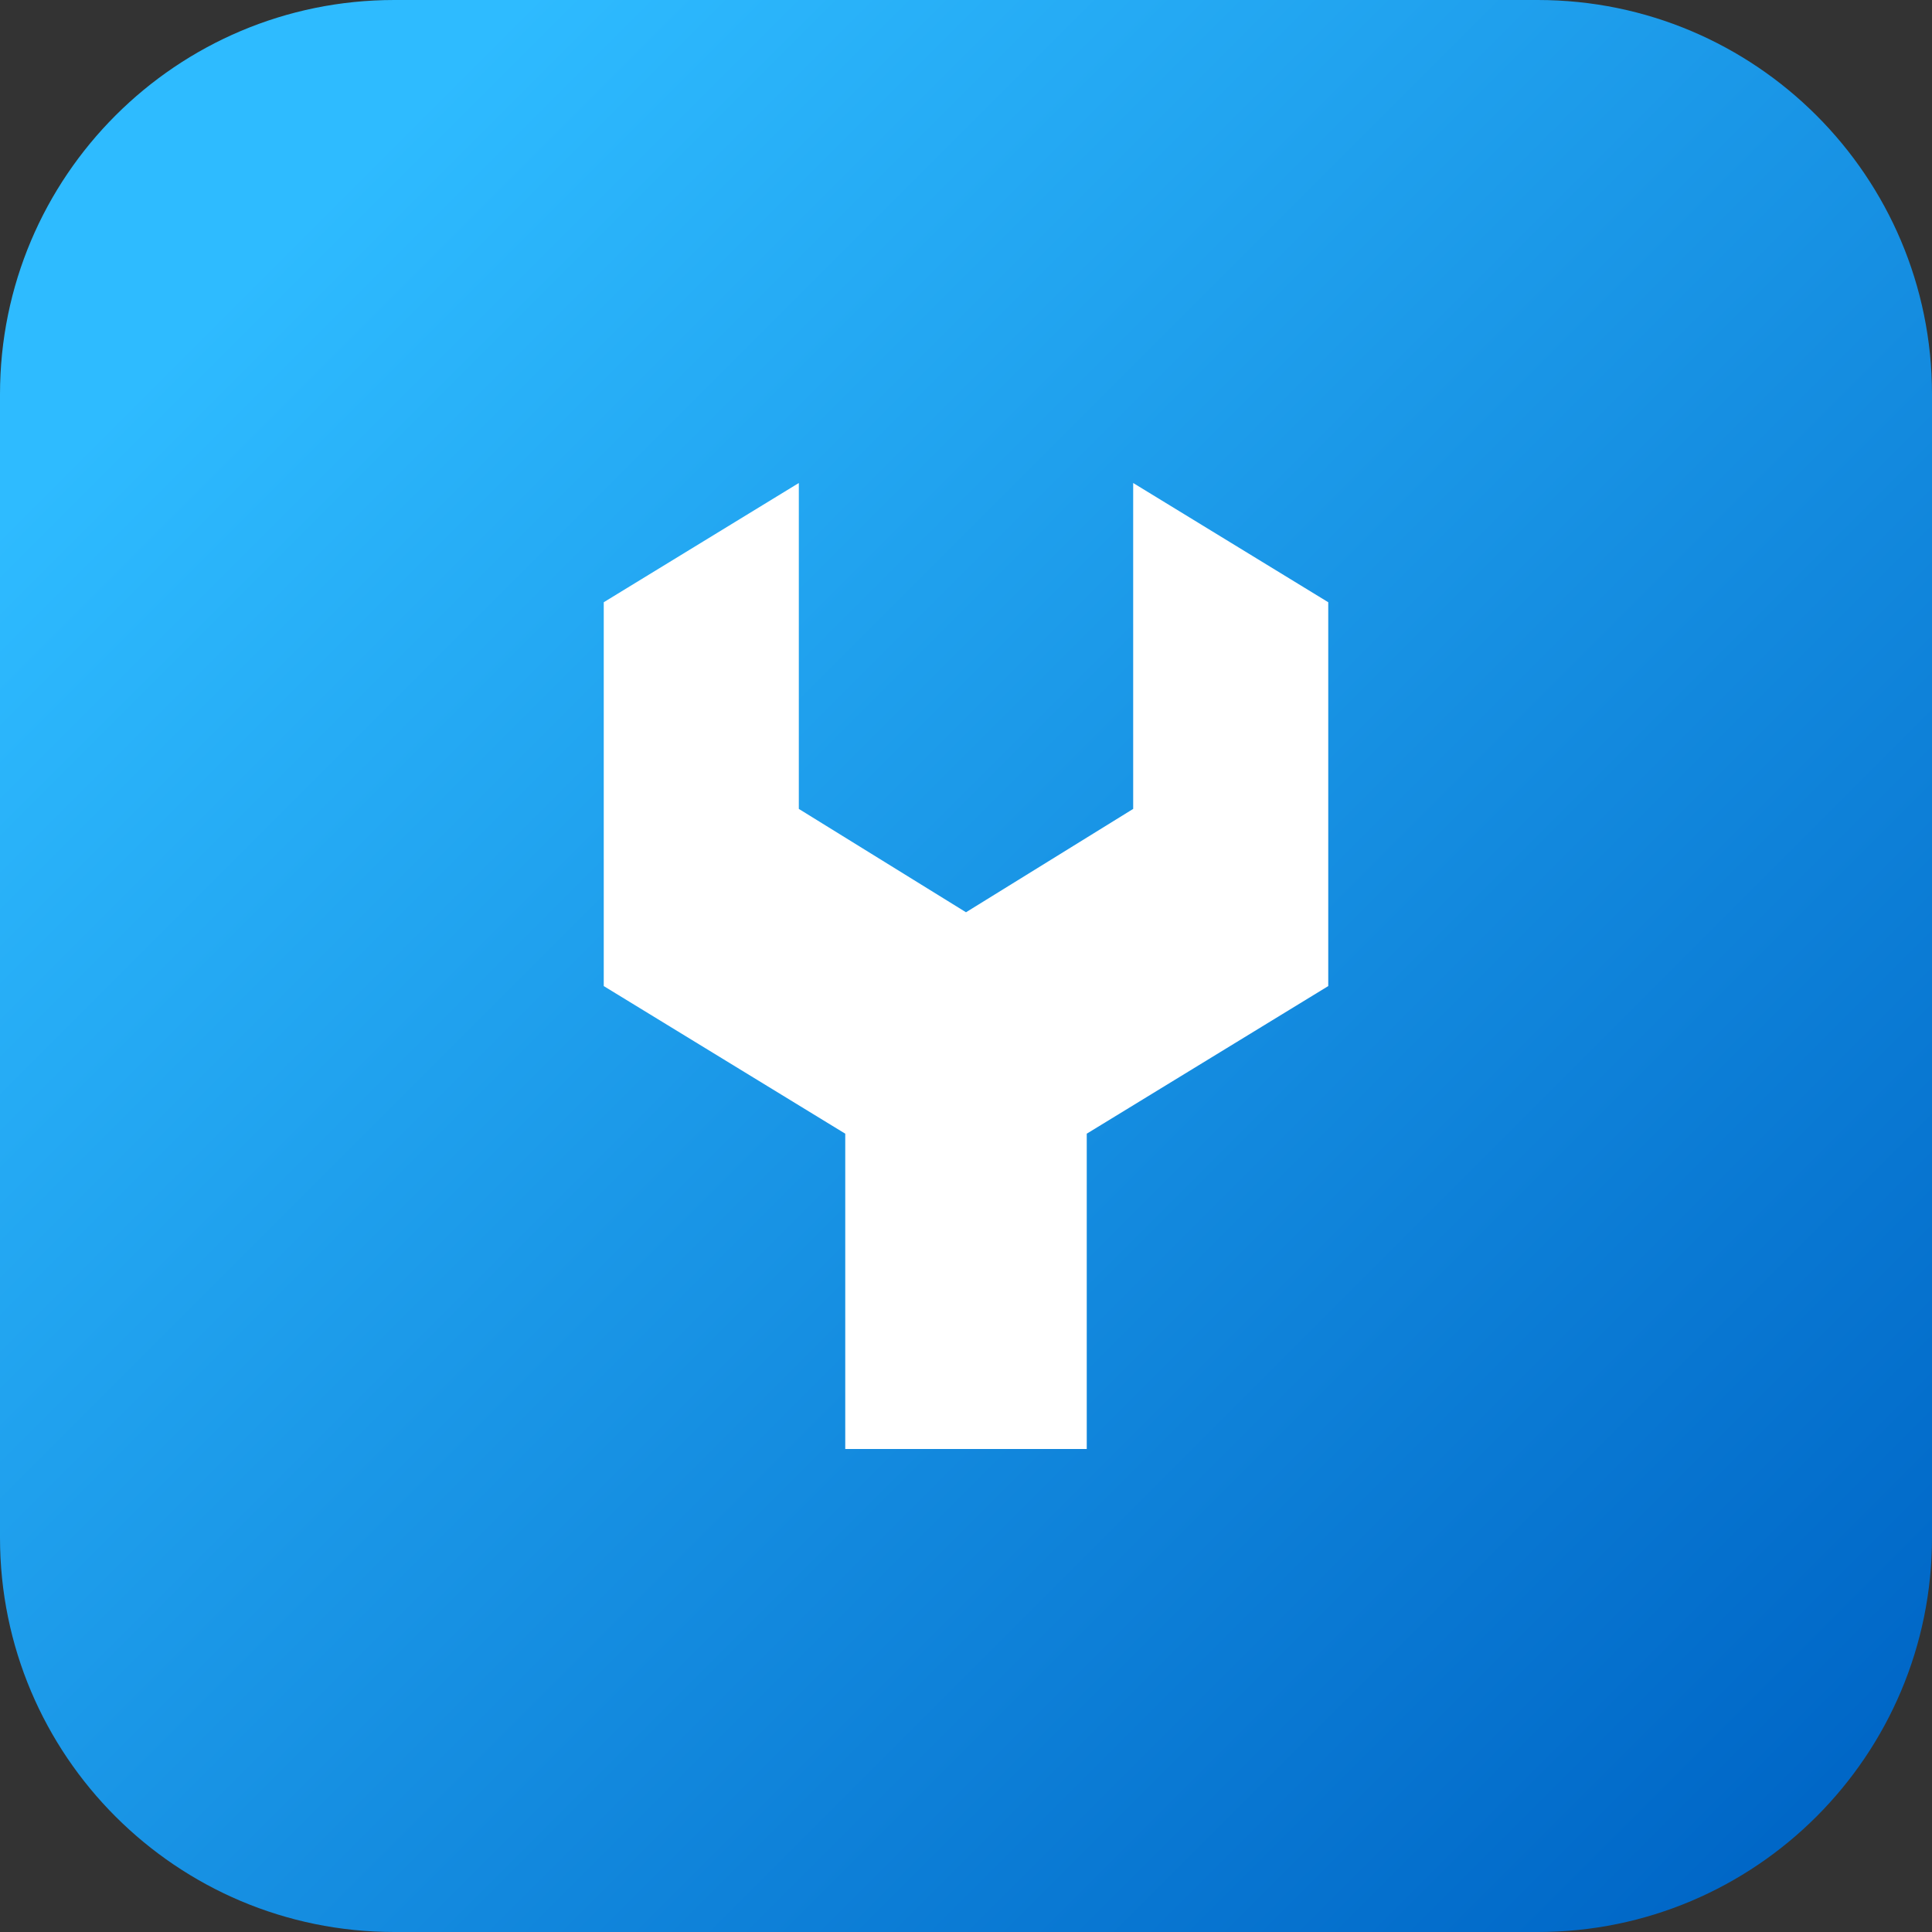 <?xml version="1.0" encoding="UTF-8"?> <svg xmlns="http://www.w3.org/2000/svg" width="64" height="64" viewBox="0 0 64 64" fill="none"><rect x="0" y="0" width="64" height="64" fill="#333333" stroke="none"/> <path d="M0 13.061C0 5.848 5.848 0 13.061 0H50.939C58.152 0 64 5.848 64 13.061V50.939C64 58.152 58.152 64 50.939 64H13.061C5.848 64 0 58.152 0 50.939V13.061Z" fill="url(#paint0_linear_344_146)"></path> <path fill-rule="evenodd" clip-rule="evenodd" d="M20 19.95L26.462 16V26.796L32 30.22L37.538 26.796V16L44 19.95V32.665L36 37.555V48H28V37.555L20 32.665V19.95Z" fill="white"></path> <defs> <linearGradient id="paint0_linear_344_146" x1="4.571" y1="12.735" x2="55.837" y2="64" gradientUnits="userSpaceOnUse"> <stop stop-color="#2EBBFF"></stop> <stop offset="1" stop-color="#0067C7"></stop> </linearGradient> </defs> </svg> 
